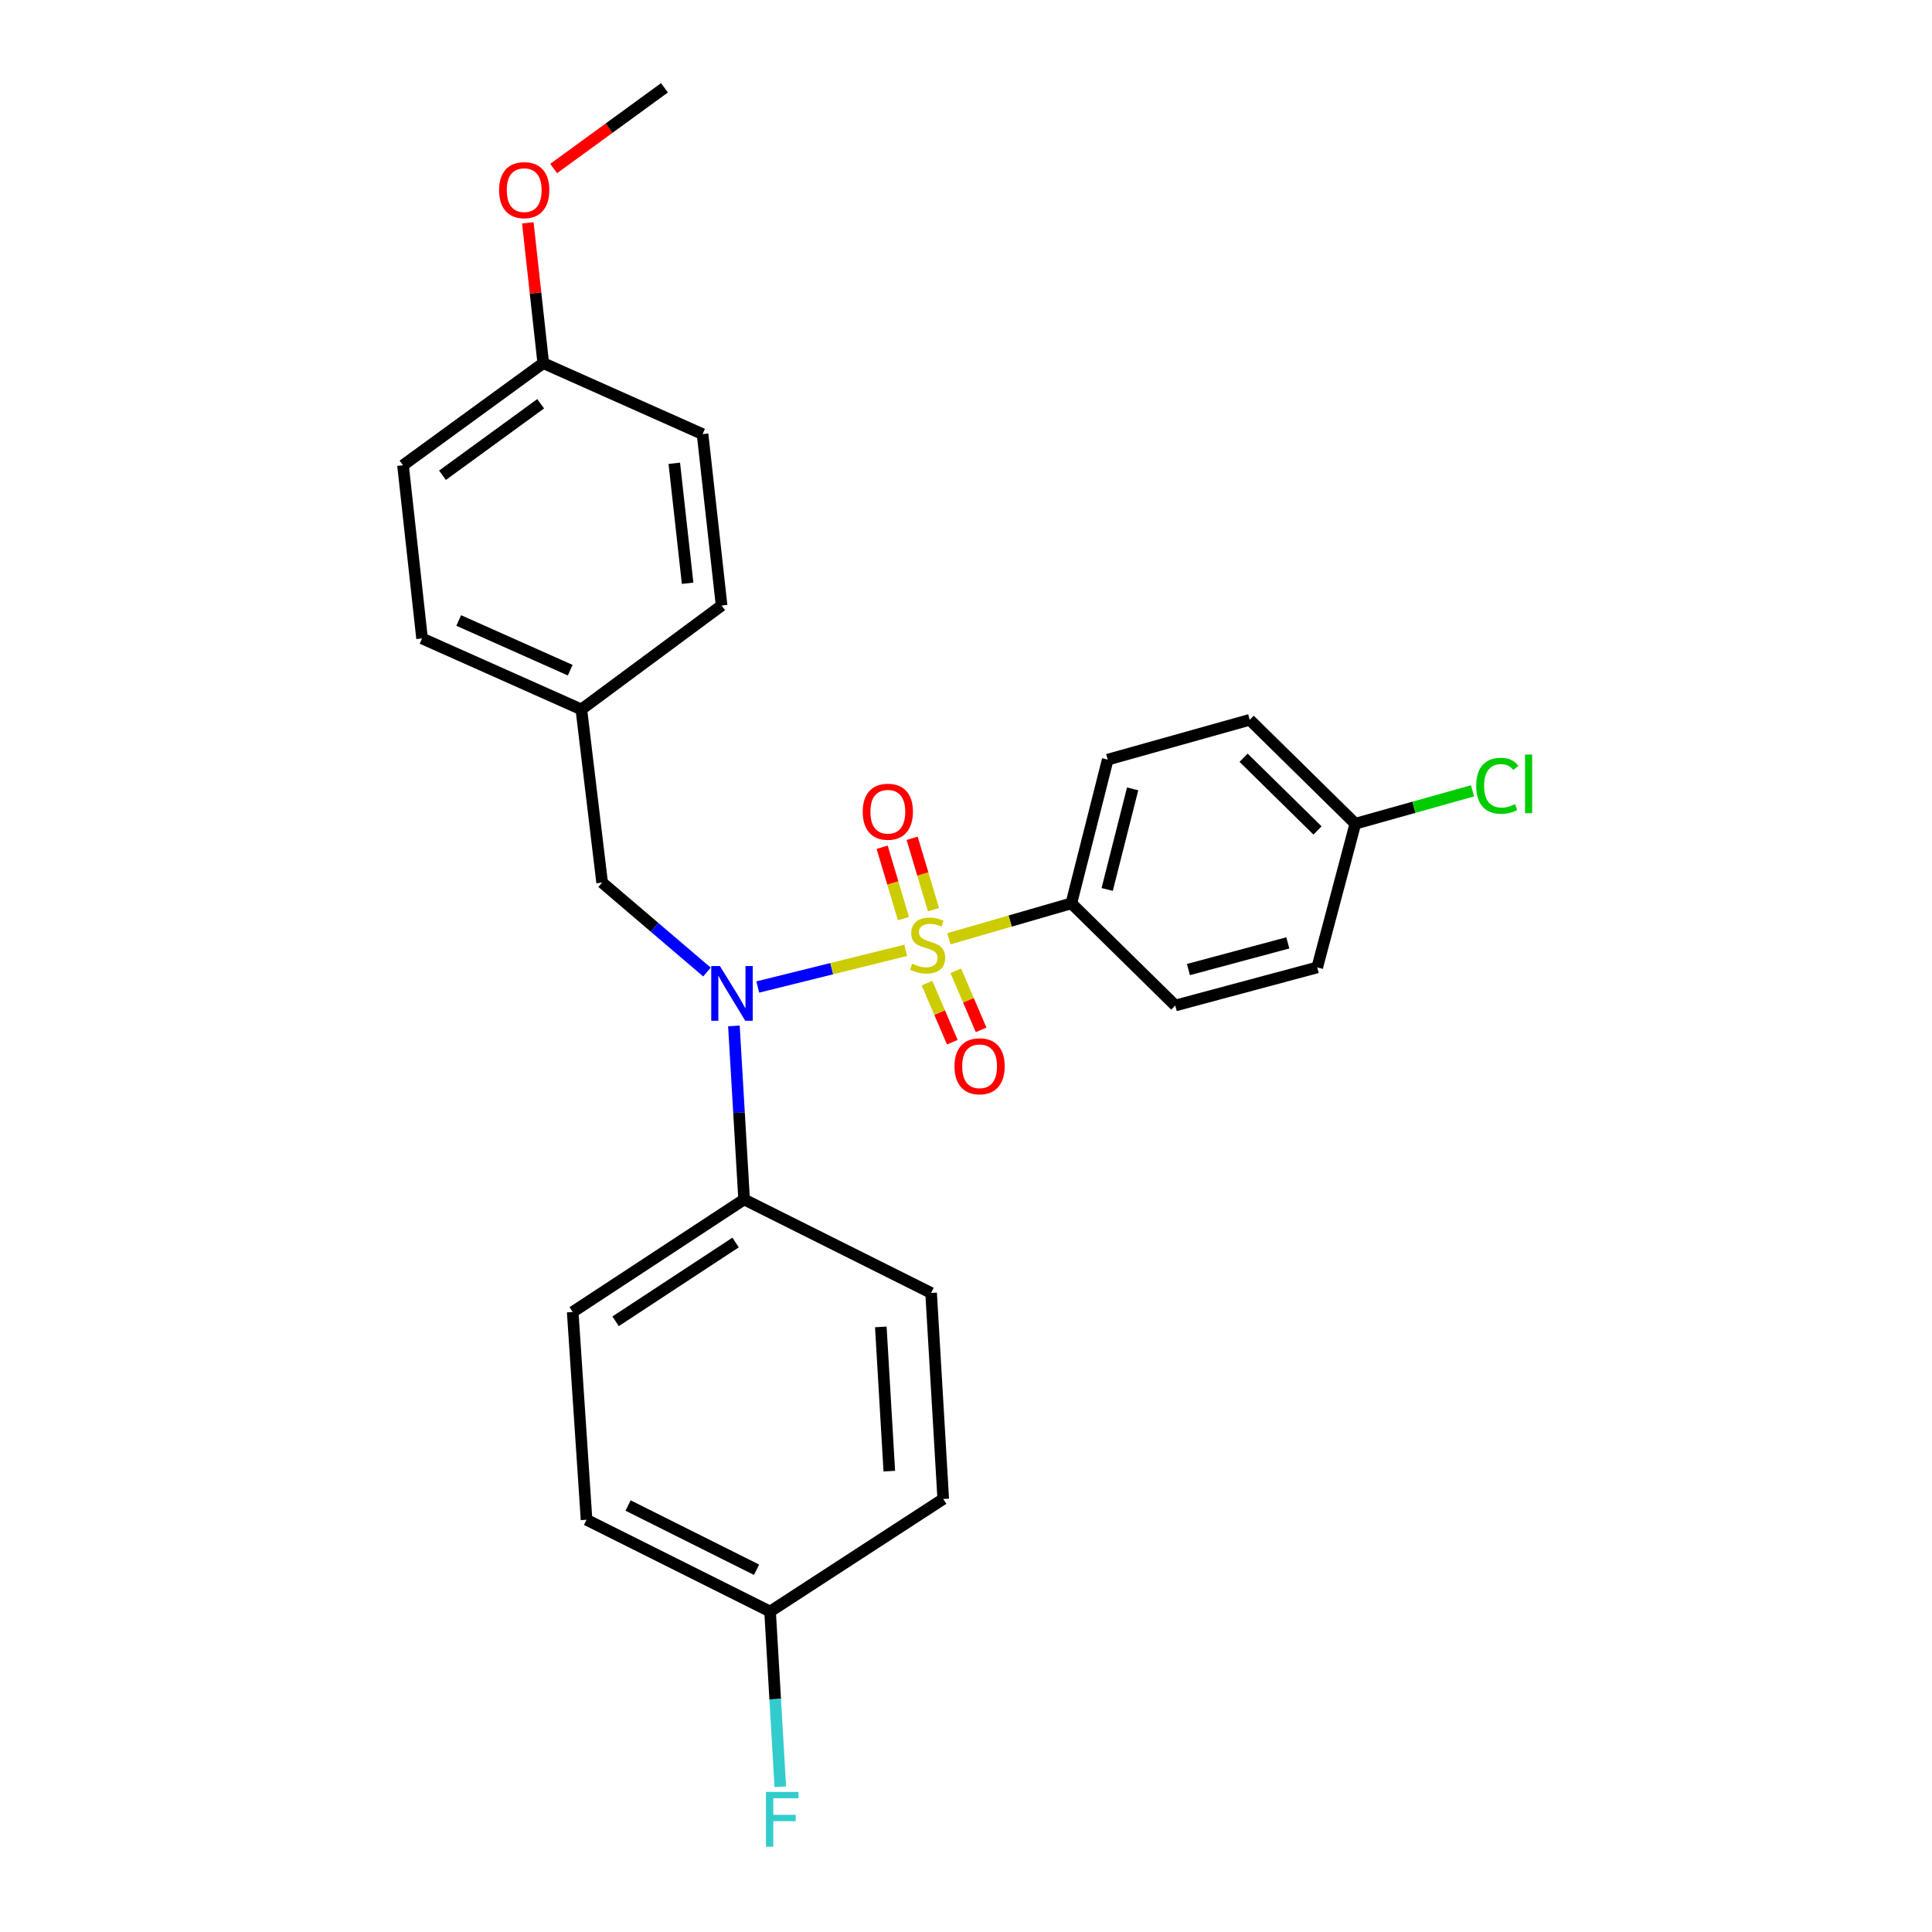 <?xml version='1.0' encoding='iso-8859-1'?>
<svg version='1.1' baseProfile='full'
              xmlns='http://www.w3.org/2000/svg'
                      xmlns:rdkit='http://www.rdkit.org/xml'
                      xmlns:xlink='http://www.w3.org/1999/xlink'
                  xml:space='preserve'
width='1000px' height='1000px' viewBox='0 0 1000 1000'>
<!-- END OF HEADER -->
<rect style='opacity:1.0;fill:#FFFFFF;stroke:none' width='1000' height='1000' x='0' y='0'> </rect>
<path class='bond-0' d='M 311.659,456.818 L 300.905,367.201' style='fill:none;fill-rule:evenodd;stroke:#000000;stroke-width:6px;stroke-linecap:butt;stroke-linejoin:miter;stroke-opacity:1' />
<path class='bond-1' d='M 311.659,456.818 L 338.793,479.974' style='fill:none;fill-rule:evenodd;stroke:#000000;stroke-width:6px;stroke-linecap:butt;stroke-linejoin:miter;stroke-opacity:1' />
<path class='bond-1' d='M 338.793,479.974 L 365.926,503.13' style='fill:none;fill-rule:evenodd;stroke:#0000FF;stroke-width:6px;stroke-linecap:butt;stroke-linejoin:miter;stroke-opacity:1' />
<path class='bond-2' d='M 379.866,531.012 L 382.51,575.921' style='fill:none;fill-rule:evenodd;stroke:#0000FF;stroke-width:6px;stroke-linecap:butt;stroke-linejoin:miter;stroke-opacity:1' />
<path class='bond-2' d='M 382.51,575.921 L 385.153,620.83' style='fill:none;fill-rule:evenodd;stroke:#000000;stroke-width:6px;stroke-linecap:butt;stroke-linejoin:miter;stroke-opacity:1' />
<path class='bond-3' d='M 392.224,510.873 L 430.513,501.382' style='fill:none;fill-rule:evenodd;stroke:#0000FF;stroke-width:6px;stroke-linecap:butt;stroke-linejoin:miter;stroke-opacity:1' />
<path class='bond-3' d='M 430.513,501.382 L 468.802,491.892' style='fill:none;fill-rule:evenodd;stroke:#CCCC00;stroke-width:6px;stroke-linecap:butt;stroke-linejoin:miter;stroke-opacity:1' />
<path class='bond-4' d='M 554.533,467.572 L 573.357,393.185' style='fill:none;fill-rule:evenodd;stroke:#000000;stroke-width:6px;stroke-linecap:butt;stroke-linejoin:miter;stroke-opacity:1' />
<path class='bond-4' d='M 573.074,460.391 L 586.25,408.32' style='fill:none;fill-rule:evenodd;stroke:#000000;stroke-width:6px;stroke-linecap:butt;stroke-linejoin:miter;stroke-opacity:1' />
<path class='bond-5' d='M 554.533,467.572 L 608.312,520.45' style='fill:none;fill-rule:evenodd;stroke:#000000;stroke-width:6px;stroke-linecap:butt;stroke-linejoin:miter;stroke-opacity:1' />
<path class='bond-6' d='M 554.533,467.572 L 522.848,476.733' style='fill:none;fill-rule:evenodd;stroke:#000000;stroke-width:6px;stroke-linecap:butt;stroke-linejoin:miter;stroke-opacity:1' />
<path class='bond-6' d='M 522.848,476.733 L 491.163,485.894' style='fill:none;fill-rule:evenodd;stroke:#CCCC00;stroke-width:6px;stroke-linecap:butt;stroke-linejoin:miter;stroke-opacity:1' />
<path class='bond-7' d='M 483.16,470.84 L 477.644,452.368' style='fill:none;fill-rule:evenodd;stroke:#CCCC00;stroke-width:6px;stroke-linecap:butt;stroke-linejoin:miter;stroke-opacity:1' />
<path class='bond-7' d='M 477.644,452.368 L 472.128,433.896' style='fill:none;fill-rule:evenodd;stroke:#FF0000;stroke-width:6px;stroke-linecap:butt;stroke-linejoin:miter;stroke-opacity:1' />
<path class='bond-7' d='M 467.626,475.478 L 462.11,457.007' style='fill:none;fill-rule:evenodd;stroke:#CCCC00;stroke-width:6px;stroke-linecap:butt;stroke-linejoin:miter;stroke-opacity:1' />
<path class='bond-7' d='M 462.11,457.007 L 456.594,438.535' style='fill:none;fill-rule:evenodd;stroke:#FF0000;stroke-width:6px;stroke-linecap:butt;stroke-linejoin:miter;stroke-opacity:1' />
<path class='bond-8' d='M 479.806,508.86 L 486.36,524.149' style='fill:none;fill-rule:evenodd;stroke:#CCCC00;stroke-width:6px;stroke-linecap:butt;stroke-linejoin:miter;stroke-opacity:1' />
<path class='bond-8' d='M 486.36,524.149 L 492.914,539.438' style='fill:none;fill-rule:evenodd;stroke:#FF0000;stroke-width:6px;stroke-linecap:butt;stroke-linejoin:miter;stroke-opacity:1' />
<path class='bond-8' d='M 494.707,502.472 L 501.261,517.762' style='fill:none;fill-rule:evenodd;stroke:#CCCC00;stroke-width:6px;stroke-linecap:butt;stroke-linejoin:miter;stroke-opacity:1' />
<path class='bond-8' d='M 501.261,517.762 L 507.815,533.051' style='fill:none;fill-rule:evenodd;stroke:#FF0000;stroke-width:6px;stroke-linecap:butt;stroke-linejoin:miter;stroke-opacity:1' />
<path class='bond-9' d='M 573.357,393.185 L 646.852,372.578' style='fill:none;fill-rule:evenodd;stroke:#000000;stroke-width:6px;stroke-linecap:butt;stroke-linejoin:miter;stroke-opacity:1' />
<path class='bond-10' d='M 608.312,520.45 L 681.798,500.734' style='fill:none;fill-rule:evenodd;stroke:#000000;stroke-width:6px;stroke-linecap:butt;stroke-linejoin:miter;stroke-opacity:1' />
<path class='bond-10' d='M 615.134,501.834 L 666.574,488.033' style='fill:none;fill-rule:evenodd;stroke:#000000;stroke-width:6px;stroke-linecap:butt;stroke-linejoin:miter;stroke-opacity:1' />
<path class='bond-11' d='M 701.514,426.348 L 681.798,500.734' style='fill:none;fill-rule:evenodd;stroke:#000000;stroke-width:6px;stroke-linecap:butt;stroke-linejoin:miter;stroke-opacity:1' />
<path class='bond-12' d='M 701.514,426.348 L 731.847,417.839' style='fill:none;fill-rule:evenodd;stroke:#000000;stroke-width:6px;stroke-linecap:butt;stroke-linejoin:miter;stroke-opacity:1' />
<path class='bond-12' d='M 731.847,417.839 L 762.18,409.33' style='fill:none;fill-rule:evenodd;stroke:#00CC00;stroke-width:6px;stroke-linecap:butt;stroke-linejoin:miter;stroke-opacity:1' />
<path class='bond-13' d='M 701.514,426.348 L 646.852,372.578' style='fill:none;fill-rule:evenodd;stroke:#000000;stroke-width:6px;stroke-linecap:butt;stroke-linejoin:miter;stroke-opacity:1' />
<path class='bond-13' d='M 681.945,429.84 L 643.682,392.201' style='fill:none;fill-rule:evenodd;stroke:#000000;stroke-width:6px;stroke-linecap:butt;stroke-linejoin:miter;stroke-opacity:1' />
<path class='bond-14' d='M 385.153,620.83 L 481.939,669.223' style='fill:none;fill-rule:evenodd;stroke:#000000;stroke-width:6px;stroke-linecap:butt;stroke-linejoin:miter;stroke-opacity:1' />
<path class='bond-15' d='M 385.153,620.83 L 296.428,679.085' style='fill:none;fill-rule:evenodd;stroke:#000000;stroke-width:6px;stroke-linecap:butt;stroke-linejoin:miter;stroke-opacity:1' />
<path class='bond-15' d='M 380.743,643.12 L 318.635,683.899' style='fill:none;fill-rule:evenodd;stroke:#000000;stroke-width:6px;stroke-linecap:butt;stroke-linejoin:miter;stroke-opacity:1' />
<path class='bond-16' d='M 398.591,834.126 L 303.598,786.625' style='fill:none;fill-rule:evenodd;stroke:#000000;stroke-width:6px;stroke-linecap:butt;stroke-linejoin:miter;stroke-opacity:1' />
<path class='bond-16' d='M 391.593,812.501 L 325.097,779.25' style='fill:none;fill-rule:evenodd;stroke:#000000;stroke-width:6px;stroke-linecap:butt;stroke-linejoin:miter;stroke-opacity:1' />
<path class='bond-17' d='M 398.591,834.126 L 401.238,879.474' style='fill:none;fill-rule:evenodd;stroke:#000000;stroke-width:6px;stroke-linecap:butt;stroke-linejoin:miter;stroke-opacity:1' />
<path class='bond-17' d='M 401.238,879.474 L 403.885,924.822' style='fill:none;fill-rule:evenodd;stroke:#33CCCC;stroke-width:6px;stroke-linecap:butt;stroke-linejoin:miter;stroke-opacity:1' />
<path class='bond-18' d='M 398.591,834.126 L 488.217,775.871' style='fill:none;fill-rule:evenodd;stroke:#000000;stroke-width:6px;stroke-linecap:butt;stroke-linejoin:miter;stroke-opacity:1' />
<path class='bond-19' d='M 300.905,367.201 L 218.457,330.454' style='fill:none;fill-rule:evenodd;stroke:#000000;stroke-width:6px;stroke-linecap:butt;stroke-linejoin:miter;stroke-opacity:1' />
<path class='bond-19' d='M 295.137,346.881 L 237.424,321.158' style='fill:none;fill-rule:evenodd;stroke:#000000;stroke-width:6px;stroke-linecap:butt;stroke-linejoin:miter;stroke-opacity:1' />
<path class='bond-20' d='M 300.905,367.201 L 373.499,313.422' style='fill:none;fill-rule:evenodd;stroke:#000000;stroke-width:6px;stroke-linecap:butt;stroke-linejoin:miter;stroke-opacity:1' />
<path class='bond-21' d='M 281.189,187.95 L 208.595,240.828' style='fill:none;fill-rule:evenodd;stroke:#000000;stroke-width:6px;stroke-linecap:butt;stroke-linejoin:miter;stroke-opacity:1' />
<path class='bond-21' d='M 279.845,208.985 L 229.029,246' style='fill:none;fill-rule:evenodd;stroke:#000000;stroke-width:6px;stroke-linecap:butt;stroke-linejoin:miter;stroke-opacity:1' />
<path class='bond-22' d='M 281.189,187.95 L 277.194,151.648' style='fill:none;fill-rule:evenodd;stroke:#000000;stroke-width:6px;stroke-linecap:butt;stroke-linejoin:miter;stroke-opacity:1' />
<path class='bond-22' d='M 277.194,151.648 L 273.199,115.347' style='fill:none;fill-rule:evenodd;stroke:#FF0000;stroke-width:6px;stroke-linecap:butt;stroke-linejoin:miter;stroke-opacity:1' />
<path class='bond-23' d='M 281.189,187.95 L 363.645,224.697' style='fill:none;fill-rule:evenodd;stroke:#000000;stroke-width:6px;stroke-linecap:butt;stroke-linejoin:miter;stroke-opacity:1' />
<path class='bond-24' d='M 218.457,330.454 L 208.595,240.828' style='fill:none;fill-rule:evenodd;stroke:#000000;stroke-width:6px;stroke-linecap:butt;stroke-linejoin:miter;stroke-opacity:1' />
<path class='bond-25' d='M 373.499,313.422 L 363.645,224.697' style='fill:none;fill-rule:evenodd;stroke:#000000;stroke-width:6px;stroke-linecap:butt;stroke-linejoin:miter;stroke-opacity:1' />
<path class='bond-25' d='M 355.908,301.903 L 349.01,239.795' style='fill:none;fill-rule:evenodd;stroke:#000000;stroke-width:6px;stroke-linecap:butt;stroke-linejoin:miter;stroke-opacity:1' />
<path class='bond-26' d='M 286.572,87.228 L 315.246,66.341' style='fill:none;fill-rule:evenodd;stroke:#FF0000;stroke-width:6px;stroke-linecap:butt;stroke-linejoin:miter;stroke-opacity:1' />
<path class='bond-26' d='M 315.246,66.341 L 343.921,45.455' style='fill:none;fill-rule:evenodd;stroke:#000000;stroke-width:6px;stroke-linecap:butt;stroke-linejoin:miter;stroke-opacity:1' />
<path class='bond-27' d='M 481.939,669.223 L 488.217,775.871' style='fill:none;fill-rule:evenodd;stroke:#000000;stroke-width:6px;stroke-linecap:butt;stroke-linejoin:miter;stroke-opacity:1' />
<path class='bond-27' d='M 455.908,686.808 L 460.302,761.461' style='fill:none;fill-rule:evenodd;stroke:#000000;stroke-width:6px;stroke-linecap:butt;stroke-linejoin:miter;stroke-opacity:1' />
<path class='bond-28' d='M 296.428,679.085 L 303.598,786.625' style='fill:none;fill-rule:evenodd;stroke:#000000;stroke-width:6px;stroke-linecap:butt;stroke-linejoin:miter;stroke-opacity:1' />
<path  class='atom-1' d='M 372.616 500.021
L 381.896 515.021
Q 382.816 516.501, 384.296 519.181
Q 385.776 521.861, 385.856 522.021
L 385.856 500.021
L 389.616 500.021
L 389.616 528.341
L 385.736 528.341
L 375.776 511.941
Q 374.616 510.021, 373.376 507.821
Q 372.176 505.621, 371.816 504.941
L 371.816 528.341
L 368.136 528.341
L 368.136 500.021
L 372.616 500.021
' fill='#0000FF'/>
<path  class='atom-3' d='M 472.147 498.8
Q 472.467 498.92, 473.787 499.48
Q 475.107 500.04, 476.547 500.4
Q 478.027 500.72, 479.467 500.72
Q 482.147 500.72, 483.707 499.44
Q 485.267 498.12, 485.267 495.84
Q 485.267 494.28, 484.467 493.32
Q 483.707 492.36, 482.507 491.84
Q 481.307 491.32, 479.307 490.72
Q 476.787 489.96, 475.267 489.24
Q 473.787 488.52, 472.707 487
Q 471.667 485.48, 471.667 482.92
Q 471.667 479.36, 474.067 477.16
Q 476.507 474.96, 481.307 474.96
Q 484.587 474.96, 488.307 476.52
L 487.387 479.6
Q 483.987 478.2, 481.427 478.2
Q 478.667 478.2, 477.147 479.36
Q 475.627 480.48, 475.667 482.44
Q 475.667 483.96, 476.427 484.88
Q 477.227 485.8, 478.347 486.32
Q 479.507 486.84, 481.427 487.44
Q 483.987 488.24, 485.507 489.04
Q 487.027 489.84, 488.107 491.48
Q 489.227 493.08, 489.227 495.84
Q 489.227 499.76, 486.587 501.88
Q 483.987 503.96, 479.627 503.96
Q 477.107 503.96, 475.187 503.4
Q 473.307 502.88, 471.067 501.96
L 472.147 498.8
' fill='#CCCC00'/>
<path  class='atom-4' d='M 446.54 420.15
Q 446.54 413.35, 449.9 409.55
Q 453.26 405.75, 459.54 405.75
Q 465.82 405.75, 469.18 409.55
Q 472.54 413.35, 472.54 420.15
Q 472.54 427.03, 469.14 430.95
Q 465.74 434.83, 459.54 434.83
Q 453.3 434.83, 449.9 430.95
Q 446.54 427.07, 446.54 420.15
M 459.54 431.63
Q 463.86 431.63, 466.18 428.75
Q 468.54 425.83, 468.54 420.15
Q 468.54 414.59, 466.18 411.79
Q 463.86 408.95, 459.54 408.95
Q 455.22 408.95, 452.86 411.75
Q 450.54 414.55, 450.54 420.15
Q 450.54 425.87, 452.86 428.75
Q 455.22 431.63, 459.54 431.63
' fill='#FF0000'/>
<path  class='atom-5' d='M 494.041 551.9
Q 494.041 545.1, 497.401 541.3
Q 500.761 537.5, 507.041 537.5
Q 513.321 537.5, 516.681 541.3
Q 520.041 545.1, 520.041 551.9
Q 520.041 558.78, 516.641 562.7
Q 513.241 566.58, 507.041 566.58
Q 500.801 566.58, 497.401 562.7
Q 494.041 558.82, 494.041 551.9
M 507.041 563.38
Q 511.361 563.38, 513.681 560.5
Q 516.041 557.58, 516.041 551.9
Q 516.041 546.34, 513.681 543.54
Q 511.361 540.7, 507.041 540.7
Q 502.721 540.7, 500.361 543.5
Q 498.041 546.3, 498.041 551.9
Q 498.041 557.62, 500.361 560.5
Q 502.721 563.38, 507.041 563.38
' fill='#FF0000'/>
<path  class='atom-11' d='M 396.449 927.515
L 413.289 927.515
L 413.289 930.755
L 400.249 930.755
L 400.249 939.355
L 411.849 939.355
L 411.849 942.635
L 400.249 942.635
L 400.249 955.835
L 396.449 955.835
L 396.449 927.515
' fill='#33CCCC'/>
<path  class='atom-18' d='M 258.327 98.413
Q 258.327 91.613, 261.687 87.813
Q 265.047 84.013, 271.327 84.013
Q 277.607 84.013, 280.967 87.813
Q 284.327 91.613, 284.327 98.413
Q 284.327 105.293, 280.927 109.213
Q 277.527 113.093, 271.327 113.093
Q 265.087 113.093, 261.687 109.213
Q 258.327 105.333, 258.327 98.413
M 271.327 109.893
Q 275.647 109.893, 277.967 107.013
Q 280.327 104.093, 280.327 98.413
Q 280.327 92.853, 277.967 90.053
Q 275.647 87.213, 271.327 87.213
Q 267.007 87.213, 264.647 90.013
Q 262.327 92.813, 262.327 98.413
Q 262.327 104.133, 264.647 107.013
Q 267.007 109.893, 271.327 109.893
' fill='#FF0000'/>
<path  class='atom-26' d='M 764.088 406.712
Q 764.088 399.672, 767.368 395.992
Q 770.688 392.272, 776.968 392.272
Q 782.808 392.272, 785.928 396.392
L 783.288 398.552
Q 781.008 395.552, 776.968 395.552
Q 772.688 395.552, 770.408 398.432
Q 768.168 401.272, 768.168 406.712
Q 768.168 412.312, 770.488 415.192
Q 772.848 418.072, 777.408 418.072
Q 780.528 418.072, 784.168 416.192
L 785.288 419.192
Q 783.808 420.152, 781.568 420.712
Q 779.328 421.272, 776.848 421.272
Q 770.688 421.272, 767.368 417.512
Q 764.088 413.752, 764.088 406.712
' fill='#00CC00'/>
<path  class='atom-26' d='M 789.368 390.552
L 793.048 390.552
L 793.048 420.912
L 789.368 420.912
L 789.368 390.552
' fill='#00CC00'/>
</svg>
